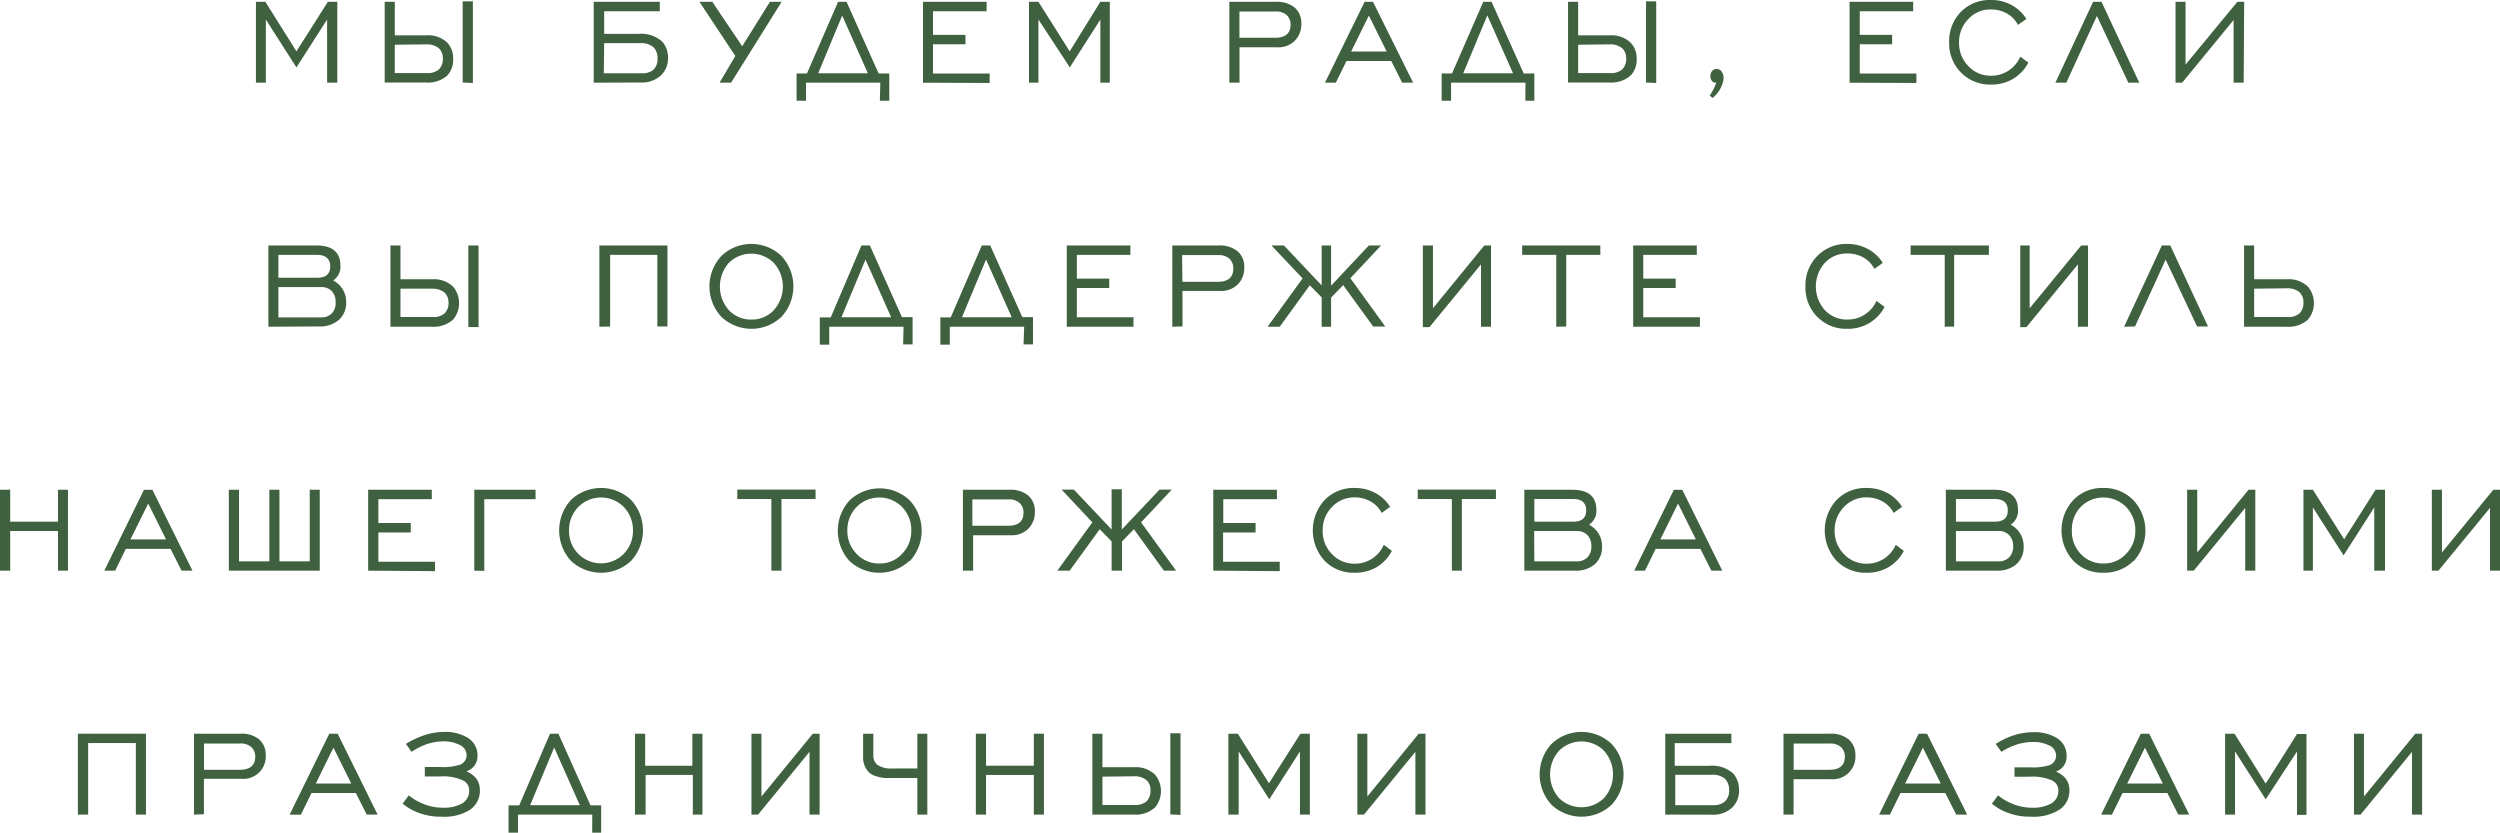 <?xml version="1.0" encoding="UTF-8"?> <svg xmlns="http://www.w3.org/2000/svg" viewBox="0 0 264.82 88.2"> <defs> <style>.cls-1{fill:#3f613f;}</style> </defs> <g id="Слой_2" data-name="Слой 2"> <g id="Слой_1-2" data-name="Слой 1"> <path class="cls-1" d="M27.11,8.76V.19h1L31.4,5.44,34.73.19h1V8.76H34.65V2.07L31.4,7.14,28.16,2.07V8.76Z"></path> <path class="cls-1" d="M41.82,3.74h3.4a2.92,2.92,0,0,1,2.16.78A2.37,2.37,0,0,1,48,6.23,2.41,2.41,0,0,1,47.38,8a3.1,3.1,0,0,1-2.27.74H40.75V.19h1.07Zm0,1v3h3.39a1.82,1.82,0,0,0,1.3-.4,1.6,1.6,0,0,0,.4-1.16,1.44,1.44,0,0,0-.42-1.07,2,2,0,0,0-1.35-.41Zm7.19,4V.14h1.08V8.79Z"></path> <path class="cls-1" d="M62.89,8.76V.19h7v1H64v2.4H67.6a3.34,3.34,0,0,1,2.57.84,2.55,2.55,0,0,1,.59,1.72A2.49,2.49,0,0,1,70,8a3,3,0,0,1-2.16.74Zm1.07-1H68A1.77,1.77,0,0,0,69.2,7.4a1.54,1.54,0,0,0,.45-1.23A1.59,1.59,0,0,0,69.22,5a2,2,0,0,0-1.38-.43H64Z"></path> <path class="cls-1" d="M76.22,8.76l1.67-2.83L74.09.19h1.36L78.62,4.9,81.56.19H82.8L77.44,8.76Z"></path> <path class="cls-1" d="M93.25,8.76H85.38v1.91h-1V7.78h1.1L88.78.19h.89l3.4,7.59H94.2v2.89h-1Zm-6.58-1h5.26L89.21,1.65Z"></path> <path class="cls-1" d="M97.77,8.76V.19h6.74v1H98.83V3.69h3.44v1H98.83v3.1h6v1Z"></path> <path class="cls-1" d="M109,8.76V.19h1l3.31,5.25L116.56.19h1V8.76h-1V2.07l-3.24,5.07L110,2.07V8.76Z"></path> <path class="cls-1" d="M130.22,8.76V.19h4.92a3,3,0,0,1,2,.61,2.15,2.15,0,0,1,.71,1.71,2.47,2.47,0,0,1-.69,1.8,2.45,2.45,0,0,1-1.86.7h-4V8.76ZM131.29,4h3.78c1.1,0,1.64-.47,1.64-1.4a1.36,1.36,0,0,0-.41-1,1.66,1.66,0,0,0-1.18-.38h-3.83Z"></path> <path class="cls-1" d="M140.35,8.76l4.2-8.57h.89l4.25,8.57h-1.16l-1.16-2.3h-4.74l-1.13,2.3Zm2.77-3.3h3.77L145,1.65Z"></path> <path class="cls-1" d="M161.59,8.76h-7.88v1.91h-1V7.78h1.1L157.12.19H158l3.4,7.59h1.13v2.89h-.95Zm-6.59-1h5.27l-2.72-6.13Z"></path> <path class="cls-1" d="M167.17,3.74h3.4a2.92,2.92,0,0,1,2.16.78,2.37,2.37,0,0,1,.64,1.71A2.41,2.41,0,0,1,172.73,8a3.12,3.12,0,0,1-2.27.74H166.1V.19h1.07Zm0,1v3h3.38a1.83,1.83,0,0,0,1.31-.4,1.6,1.6,0,0,0,.4-1.16,1.44,1.44,0,0,0-.42-1.07,2,2,0,0,0-1.35-.41Zm7.19,4V.14h1.08V8.79Z"></path> <path class="cls-1" d="M181.4,10.38l-.29-.27a5.4,5.4,0,0,0,.69-1.35h-.07a.48.48,0,0,1-.39-.19.73.73,0,0,1-.16-.51.8.8,0,0,1,.19-.55.64.64,0,0,1,1,.07,1.24,1.24,0,0,1,.21.77A3.19,3.19,0,0,1,181.4,10.38Z"></path> <path class="cls-1" d="M195.92,8.76V.19h6.74v1H197V3.69h3.43v1H197v3.1h6v1Z"></path> <path class="cls-1" d="M214,6l.86.63a4.33,4.33,0,0,1-1.63,1.73,4.48,4.48,0,0,1-2.32.6,4.32,4.32,0,0,1-3.18-1.27,4.37,4.37,0,0,1-1.26-3.22,4.41,4.41,0,0,1,1.26-3.23A4.28,4.28,0,0,1,210.9,0a4.39,4.39,0,0,1,2.17.53A4.21,4.21,0,0,1,214.65,2l-.89.64a2.9,2.9,0,0,0-1.17-1.21A3.4,3.4,0,0,0,210.9,1a3.16,3.16,0,0,0-2.38,1,3.45,3.45,0,0,0-1,2.51,3.45,3.45,0,0,0,1,2.51,3.18,3.18,0,0,0,2.38,1A3.32,3.32,0,0,0,214,6Z"></path> <path class="cls-1" d="M217.72,8.76l4-8.57h.89l4,8.57h-1.16l-3.33-7.07-3.24,7.07Z"></path> <path class="cls-1" d="M237.67,8.76H236.6V2.12l-5.45,6.64h-.7V.19h1.06V6.84L237,.19h.72Z"></path> <path class="cls-1" d="M28.43,34.61V26H33.5c1.71,0,2.56.72,2.56,2.14a1.72,1.72,0,0,1-.78,1.57A2.5,2.5,0,0,1,36.67,32a2.4,2.4,0,0,1-.77,1.88,3,3,0,0,1-2.13.7Zm1.06-5.19H33.6c.92,0,1.38-.4,1.38-1.19S34.52,27,33.6,27H29.49Zm0,4.2H34a1.52,1.52,0,0,0,1.16-.43A1.62,1.62,0,0,0,35.55,32a1.64,1.64,0,0,0-.41-1.17A1.52,1.52,0,0,0,34,30.41H29.49Z"></path> <path class="cls-1" d="M42.42,29.58h3.41a2.92,2.92,0,0,1,2.16.78,2.71,2.71,0,0,1,0,3.5,3.1,3.1,0,0,1-2.28.75H41.36V26h1.06Zm0,1v3h3.39a1.76,1.76,0,0,0,1.3-.4,1.54,1.54,0,0,0,.4-1.16A1.45,1.45,0,0,0,47.1,31a2,2,0,0,0-1.35-.42Zm7.19,4.06V26h1.08v8.65Z"></path> <path class="cls-1" d="M63.49,34.61V26H70.7v8.58H69.63V27h-5v7.59Z"></path> <path class="cls-1" d="M82.78,33.56a4.63,4.63,0,0,1-6.37,0,4.74,4.74,0,0,1,0-6.44,4.6,4.6,0,0,1,6.37,0,4.74,4.74,0,0,1,0,6.44Zm-5.58-.71a3.21,3.21,0,0,0,2.39,1,3.16,3.16,0,0,0,2.38-1,3.75,3.75,0,0,0,0-5,3.39,3.39,0,0,0-4.77,0,3.79,3.79,0,0,0,0,5Z"></path> <path class="cls-1" d="M95.71,34.61H87.84v1.9h-1V33.62H88L91.25,26h.89l3.4,7.59h1.13v2.89h-1Zm-6.58-1H94.4L91.68,27.5Z"></path> <path class="cls-1" d="M108.49,34.61h-7.88v1.9h-1V33.62h1.1L104,26h.89l3.4,7.59h1.13v2.89h-1Zm-6.59-1h5.27l-2.72-6.12Z"></path> <path class="cls-1" d="M113,34.61V26h6.74v1h-5.67v2.51h3.43v1h-3.43v3.1h6v1Z"></path> <path class="cls-1" d="M124.18,34.61V26h4.92a3,3,0,0,1,2,.62,2.12,2.12,0,0,1,.7,1.71,2.42,2.42,0,0,1-.68,1.79,2.48,2.48,0,0,1-1.86.7h-4v3.76Zm1.07-4.76H129c1.09,0,1.64-.47,1.64-1.4a1.39,1.39,0,0,0-.41-1.05,1.71,1.71,0,0,0-1.18-.38h-3.83Z"></path> <path class="cls-1" d="M140,34.61V31.5l-1.26-1.28-3.18,4.39h-1.29l3.71-5.12L134.68,26H136l4,4.23V26H141v4.26L145,26h1.3l-3.26,3.47,3.7,5.12h-1.28l-3.18-4.39L141,31.52v3.09Z"></path> <path class="cls-1" d="M157.94,34.61h-1.06V28l-5.46,6.65h-.7V26h1.07v6.65L157.23,26h.71Z"></path> <path class="cls-1" d="M164.85,34.61V27h-3.61V26h8.28v1h-3.61v7.59Z"></path> <path class="cls-1" d="M173,34.61V26h6.74v1h-5.67v2.51h3.43v1h-3.43v3.1h6v1Z"></path> <path class="cls-1" d="M198.77,31.87l.86.64A4.37,4.37,0,0,1,198,34.23a4.46,4.46,0,0,1-2.32.6,4.28,4.28,0,0,1-3.18-1.27,4.35,4.35,0,0,1-1.25-3.22,4.36,4.36,0,0,1,1.25-3.22,4.29,4.29,0,0,1,3.18-1.28,4.5,4.5,0,0,1,2.17.53,4.18,4.18,0,0,1,1.59,1.48l-.89.63a3,3,0,0,0-1.17-1.21,3.46,3.46,0,0,0-1.7-.42,3.15,3.15,0,0,0-2.38,1,3.76,3.76,0,0,0,0,5,3.19,3.19,0,0,0,2.38,1A3.33,3.33,0,0,0,198.77,31.87Z"></path> <path class="cls-1" d="M206,34.61V27h-3.61V26h8.29v1H207v7.59Z"></path> <path class="cls-1" d="M221.18,34.61h-1.07V28l-5.45,6.65H214V26H215v6.65L220.46,26h.72Z"></path> <path class="cls-1" d="M225,34.61,229,26h.89l4,8.58h-1.16l-3.33-7.08-3.24,7.08Z"></path> <path class="cls-1" d="M238.78,29.58h3.53a2.92,2.92,0,0,1,2.16.78,2.71,2.71,0,0,1,0,3.5,3.06,3.06,0,0,1-2.27.75h-4.49V26h1.07Zm0,1v3h3.51a1.79,1.79,0,0,0,1.31-.4,1.58,1.58,0,0,0,.4-1.16,1.42,1.42,0,0,0-.42-1.06,1.92,1.92,0,0,0-1.35-.42Z"></path> <path class="cls-1" d="M0,60.45V51.88H1.08v3.38H6.14V51.88H7.2v8.57H6.14v-4.2H1.08v4.2Z"></path> <path class="cls-1" d="M11.05,60.45l4.2-8.57h.89l4.25,8.57H19.23l-1.16-2.31H13.33L12.2,60.45Zm2.77-3.31h3.77l-1.89-3.8Z"></path> <path class="cls-1" d="M24.24,51.88h1.08v7.58h3.21V51.88H29.6v7.58h3.21V51.88h1.06v8.57H24.24Z"></path> <path class="cls-1" d="M39,60.45V51.88h6.74v1H40.08v2.52h3.43v1H40.08v3.1h6v1Z"></path> <path class="cls-1" d="M50.24,60.45V51.88h6.49v1H51.3v7.59Z"></path> <path class="cls-1" d="M66.85,59.41a4.66,4.66,0,0,1-6.37,0,4.79,4.79,0,0,1,0-6.45,4.63,4.63,0,0,1,6.37,0,4.76,4.76,0,0,1,0,6.45Zm-5.57-.72a3.38,3.38,0,0,0,4.77,0,3.45,3.45,0,0,0,1-2.49,3.51,3.51,0,0,0-1-2.52,3.39,3.39,0,0,0-4.77,0,3.47,3.47,0,0,0-1,2.52A3.41,3.41,0,0,0,61.28,58.69Z"></path> <path class="cls-1" d="M81.71,60.45V52.86H78.1v-1h8.29v1H82.78v7.59Z"></path> <path class="cls-1" d="M96.33,59.41a4.64,4.64,0,0,1-6.36,0A4.76,4.76,0,0,1,90,53a4.62,4.62,0,0,1,6.36,0,4.73,4.73,0,0,1,0,6.45Zm-5.57-.72a3.21,3.21,0,0,0,2.39,1,3.16,3.16,0,0,0,2.38-1,3.42,3.42,0,0,0,1-2.49,3.47,3.47,0,0,0-1-2.52,3.39,3.39,0,0,0-4.77,0,3.46,3.46,0,0,0-1,2.52A3.4,3.4,0,0,0,90.76,58.69Z"></path> <path class="cls-1" d="M102,60.45V51.88h4.92a2.93,2.93,0,0,1,2,.61,2.15,2.15,0,0,1,.7,1.71,2.46,2.46,0,0,1-.68,1.8,2.52,2.52,0,0,1-1.86.7h-4v3.75ZM103,55.69h3.78c1.1,0,1.64-.46,1.64-1.4a1.36,1.36,0,0,0-.41-1,1.66,1.66,0,0,0-1.18-.39H103Z"></path> <path class="cls-1" d="M117.75,60.45v-3.1l-1.26-1.29-3.18,4.39H112l3.71-5.12-3.26-3.47h1.3l4,4.23V51.83h1.08v4.26l4-4.23h1.3l-3.26,3.47,3.71,5.12h-1.29l-3.18-4.39-1.26,1.3v3.09Z"></path> <path class="cls-1" d="M128.52,60.45V51.88h6.74v1h-5.68v2.52H133v1h-3.44v3.1h6v1Z"></path> <path class="cls-1" d="M146.58,57.71l.86.64a4.3,4.3,0,0,1-1.62,1.73,4.57,4.57,0,0,1-2.32.59,4.28,4.28,0,0,1-3.18-1.26,4.76,4.76,0,0,1,0-6.45,4.25,4.25,0,0,1,3.18-1.27,4.52,4.52,0,0,1,2.17.52,4.16,4.16,0,0,1,1.58,1.48l-.89.64a3,3,0,0,0-1.17-1.21,3.32,3.32,0,0,0-1.69-.43,3.21,3.21,0,0,0-2.39,1,3.46,3.46,0,0,0-1,2.52,3.4,3.4,0,0,0,1,2.5,3.21,3.21,0,0,0,2.39,1A3.31,3.31,0,0,0,146.58,57.71Z"></path> <path class="cls-1" d="M153.79,60.45V52.86h-3.61v-1h8.28v1h-3.61v7.59Z"></path> <path class="cls-1" d="M161.47,60.45V51.88h5.07c1.71,0,2.56.71,2.56,2.13a1.72,1.72,0,0,1-.78,1.57,2.52,2.52,0,0,1,1.38,2.29,2.41,2.41,0,0,1-.76,1.89,3.07,3.07,0,0,1-2.13.69Zm1.06-5.19h4.11c.92,0,1.38-.39,1.38-1.19s-.46-1.21-1.38-1.21h-4.11Zm0,4.2H167a1.52,1.52,0,0,0,1.16-.43,1.62,1.62,0,0,0,.41-1.17,1.65,1.65,0,0,0-.41-1.17,1.53,1.53,0,0,0-1.16-.44h-4.49Z"></path> <path class="cls-1" d="M173.11,60.45l4.2-8.57h.89l4.24,8.57h-1.16l-1.16-2.31h-4.74l-1.13,2.31Zm2.77-3.31h3.76l-1.89-3.8Z"></path> <path class="cls-1" d="M200.81,57.71l.86.64a4.3,4.3,0,0,1-1.62,1.73,4.57,4.57,0,0,1-2.32.59,4.28,4.28,0,0,1-3.18-1.26,4.76,4.76,0,0,1,0-6.45,4.25,4.25,0,0,1,3.18-1.27,4.52,4.52,0,0,1,2.17.52,4.16,4.16,0,0,1,1.58,1.48l-.89.64a3,3,0,0,0-1.17-1.21,3.32,3.32,0,0,0-1.69-.43,3.21,3.21,0,0,0-2.39,1,3.51,3.51,0,0,0-1,2.52,3.44,3.44,0,0,0,1,2.5,3.21,3.21,0,0,0,2.39,1A3.31,3.31,0,0,0,200.81,57.71Z"></path> <path class="cls-1" d="M206.12,60.45V51.88h5.08c1.7,0,2.56.71,2.56,2.13a1.72,1.72,0,0,1-.78,1.57,2.52,2.52,0,0,1,1.38,2.29,2.41,2.41,0,0,1-.76,1.89,3.07,3.07,0,0,1-2.13.69Zm1.07-5.19h4.1c.92,0,1.39-.39,1.39-1.19s-.47-1.21-1.39-1.21h-4.1Zm0,4.2h4.48a1.51,1.51,0,0,0,1.16-.43,1.58,1.58,0,0,0,.42-1.17,1.61,1.61,0,0,0-.42-1.17,1.51,1.51,0,0,0-1.16-.44h-4.48Z"></path> <path class="cls-1" d="M226,59.41a4.35,4.35,0,0,1-3.19,1.26,4.28,4.28,0,0,1-3.18-1.26,4.76,4.76,0,0,1,0-6.45,4.25,4.25,0,0,1,3.18-1.27A4.32,4.32,0,0,1,226,53a4.76,4.76,0,0,1,0,6.45Zm-5.58-.72a3.21,3.21,0,0,0,2.39,1,3.16,3.16,0,0,0,2.38-1,3.42,3.42,0,0,0,1-2.49,3.47,3.47,0,0,0-1-2.52,3.39,3.39,0,0,0-4.77,0,3.46,3.46,0,0,0-.95,2.52A3.4,3.4,0,0,0,220.42,58.69Z"></path> <path class="cls-1" d="M238.9,60.45h-1.07V53.8l-5.45,6.65h-.7V51.88h1.07v6.64l5.43-6.64h.72Z"></path> <path class="cls-1" d="M244,60.45V51.88h1l3.31,5.24,3.33-5.24h1v8.57H251.5v-6.7l-3.25,5.08L245,53.75v6.7Z"></path> <path class="cls-1" d="M264.82,60.45h-1.06V53.8l-5.46,6.65h-.7V51.88h1.07v6.64l5.44-6.64h.71Z"></path> <path class="cls-1" d="M8.25,86.29V77.72h7.21v8.57H14.39V78.71H9.34v7.58Z"></path> <path class="cls-1" d="M20.55,86.29V77.72h4.91a2.91,2.91,0,0,1,2,.61A2.15,2.15,0,0,1,28.15,80a2.37,2.37,0,0,1-2.55,2.5h-4v3.75Zm1.06-4.75H25.4c1.09,0,1.64-.47,1.64-1.4a1.33,1.33,0,0,0-.42-1,1.63,1.63,0,0,0-1.17-.38H21.61Z"></path> <path class="cls-1" d="M30.68,86.29l4.2-8.57h.89L40,86.29H38.85L37.69,84H33l-1.13,2.3ZM33.45,83h3.76l-1.89-3.8Z"></path> <path class="cls-1" d="M43.59,79.64,43,78.8A8.92,8.92,0,0,1,44.61,78,6.77,6.77,0,0,1,47,77.53a4.59,4.59,0,0,1,2.49.59,2.15,2.15,0,0,1,1.09,1.94A1.66,1.66,0,0,1,49.4,81.7a2.92,2.92,0,0,1,1,.7,2,2,0,0,1,.43,1.28,2.4,2.4,0,0,1-1.18,2.18,5.15,5.15,0,0,1-2.86.65,6.6,6.6,0,0,1-2.36-.38,5.67,5.67,0,0,1-1.78-1l.65-.88a5.83,5.83,0,0,0,1.56.91,5.49,5.49,0,0,0,2.1.4,4,4,0,0,0,1.85-.38,1.53,1.53,0,0,0,.89-1.42A1.17,1.17,0,0,0,49,82.65a5,5,0,0,0-2.42-.4H45v-1h1.62A6,6,0,0,0,48.74,81a1.1,1.1,0,0,0,.69-1,1.22,1.22,0,0,0-.83-1.13A3.62,3.62,0,0,0,47,78.53a5.68,5.68,0,0,0-1.86.32A7.5,7.5,0,0,0,43.59,79.64Z"></path> <path class="cls-1" d="M62.74,86.29H54.87V88.2h-1V85.31H55l3.26-7.59h.89l3.4,7.59h1.13V88.2h-.95Zm-6.58-1h5.26L58.7,79.18Z"></path> <path class="cls-1" d="M67.26,86.29V77.72h1.08v3.39h5V77.72h1.07v8.57H73.39v-4.2h-5v4.2Z"></path> <path class="cls-1" d="M86.82,86.29H85.75V79.64L80.3,86.29h-.7V77.72h1.06v6.65l5.44-6.65h.72Z"></path> <path class="cls-1" d="M98.23,77.72v8.57H97.17V82.41H94.59l-.91,0a4.49,4.49,0,0,1-.85-.18,1.85,1.85,0,0,1-.8-.43,2.25,2.25,0,0,1-.6-1.69V77.72h1.08V80a1.31,1.31,0,0,0,.4,1,2.56,2.56,0,0,0,1.65.4h2.61V77.72Z"></path> <path class="cls-1" d="M103.37,86.29V77.72h1.08v3.39h5.06V77.72h1.07v8.57h-1.07v-4.2h-5.06v4.2Z"></path> <path class="cls-1" d="M116.78,81.27h3.4a2.9,2.9,0,0,1,2.16.78,2.7,2.7,0,0,1,0,3.49,3.06,3.06,0,0,1-2.27.75h-4.36V77.72h1.07Zm0,1v3h3.39a1.82,1.82,0,0,0,1.3-.4,1.6,1.6,0,0,0,.4-1.16,1.44,1.44,0,0,0-.42-1.07,2,2,0,0,0-1.35-.41Zm7.19,4V77.67h1.08v8.65Z"></path> <path class="cls-1" d="M130.12,86.29V77.72h1l3.3,5.25,3.33-5.25h1v8.57h-1.05V79.6l-3.25,5.07-3.24-5.07v6.69Z"></path> <path class="cls-1" d="M151,86.29h-1.07V79.64l-5.45,6.65h-.7V77.72h1.06v6.65l5.44-6.65H151Z"></path> <path class="cls-1" d="M170.71,85.25a4.64,4.64,0,0,1-6.36,0,4.76,4.76,0,0,1,0-6.45,4.62,4.62,0,0,1,6.36,0,4.73,4.73,0,0,1,0,6.45Zm-5.57-.72a3.39,3.39,0,0,0,4.77,0,3.75,3.75,0,0,0,0-5,3.37,3.37,0,0,0-4.77,0,3.78,3.78,0,0,0,0,5Z"></path> <path class="cls-1" d="M176.4,86.29V77.72h7v1h-6v2.4h3.65a3.35,3.35,0,0,1,2.57.84,2.6,2.6,0,0,1,.59,1.72,2.45,2.45,0,0,1-.73,1.87,2.92,2.92,0,0,1-2.16.75Zm1.06-1h4.06a1.72,1.72,0,0,0,1.19-.39,1.51,1.51,0,0,0,.45-1.22,1.63,1.63,0,0,0-.43-1.18,2,2,0,0,0-1.39-.43h-3.88Z"></path> <path class="cls-1" d="M188.92,86.29V77.72h4.91a2.91,2.91,0,0,1,2,.61,2.15,2.15,0,0,1,.71,1.71,2.39,2.39,0,0,1-2.55,2.5h-4v3.75ZM190,81.54h3.79c1.09,0,1.63-.47,1.63-1.4a1.33,1.33,0,0,0-.41-1,1.66,1.66,0,0,0-1.18-.38H190Z"></path> <path class="cls-1" d="M199.05,86.29l4.19-8.57h.89l4.25,8.57h-1.16L206.06,84h-4.74l-1.13,2.3ZM201.81,83h3.77l-1.89-3.8Z"></path> <path class="cls-1" d="M212,79.64l-.6-.84A8.92,8.92,0,0,1,213,78a6.77,6.77,0,0,1,2.34-.44,4.61,4.61,0,0,1,2.49.59,2.16,2.16,0,0,1,1.08,1.94,1.65,1.65,0,0,1-1.13,1.64,2.72,2.72,0,0,1,1,.7,2,2,0,0,1,.43,1.28A2.39,2.39,0,0,1,218,85.86a5.17,5.17,0,0,1-2.87.65,6.55,6.55,0,0,1-2.35-.38,5.56,5.56,0,0,1-1.78-1l.65-.88a5.68,5.68,0,0,0,1.56.91,5.49,5.49,0,0,0,2.1.4,3.93,3.93,0,0,0,1.84-.38,1.52,1.52,0,0,0,.89-1.42,1.16,1.16,0,0,0-.66-1.08,5,5,0,0,0-2.42-.4h-1.57v-1H215a6,6,0,0,0,2.11-.23,1.1,1.1,0,0,0,.69-1,1.22,1.22,0,0,0-.83-1.13,3.62,3.62,0,0,0-1.64-.32,5.64,5.64,0,0,0-1.86.32A7.5,7.5,0,0,0,212,79.64Z"></path> <path class="cls-1" d="M222.57,86.29l4.2-8.57h.89l4.24,8.57h-1.16L229.58,84h-4.74l-1.13,2.3ZM225.33,83h3.77l-1.89-3.8Z"></path> <path class="cls-1" d="M235.7,86.29V77.72h1L240,83l3.32-5.25h1v8.57h-1V79.6L240,84.67l-3.25-5.07v6.69Z"></path> <path class="cls-1" d="M256.57,86.29H255.5V79.64l-5.45,6.65h-.7V77.72h1.06v6.65l5.44-6.65h.72Z"></path> </g> </g> </svg> 